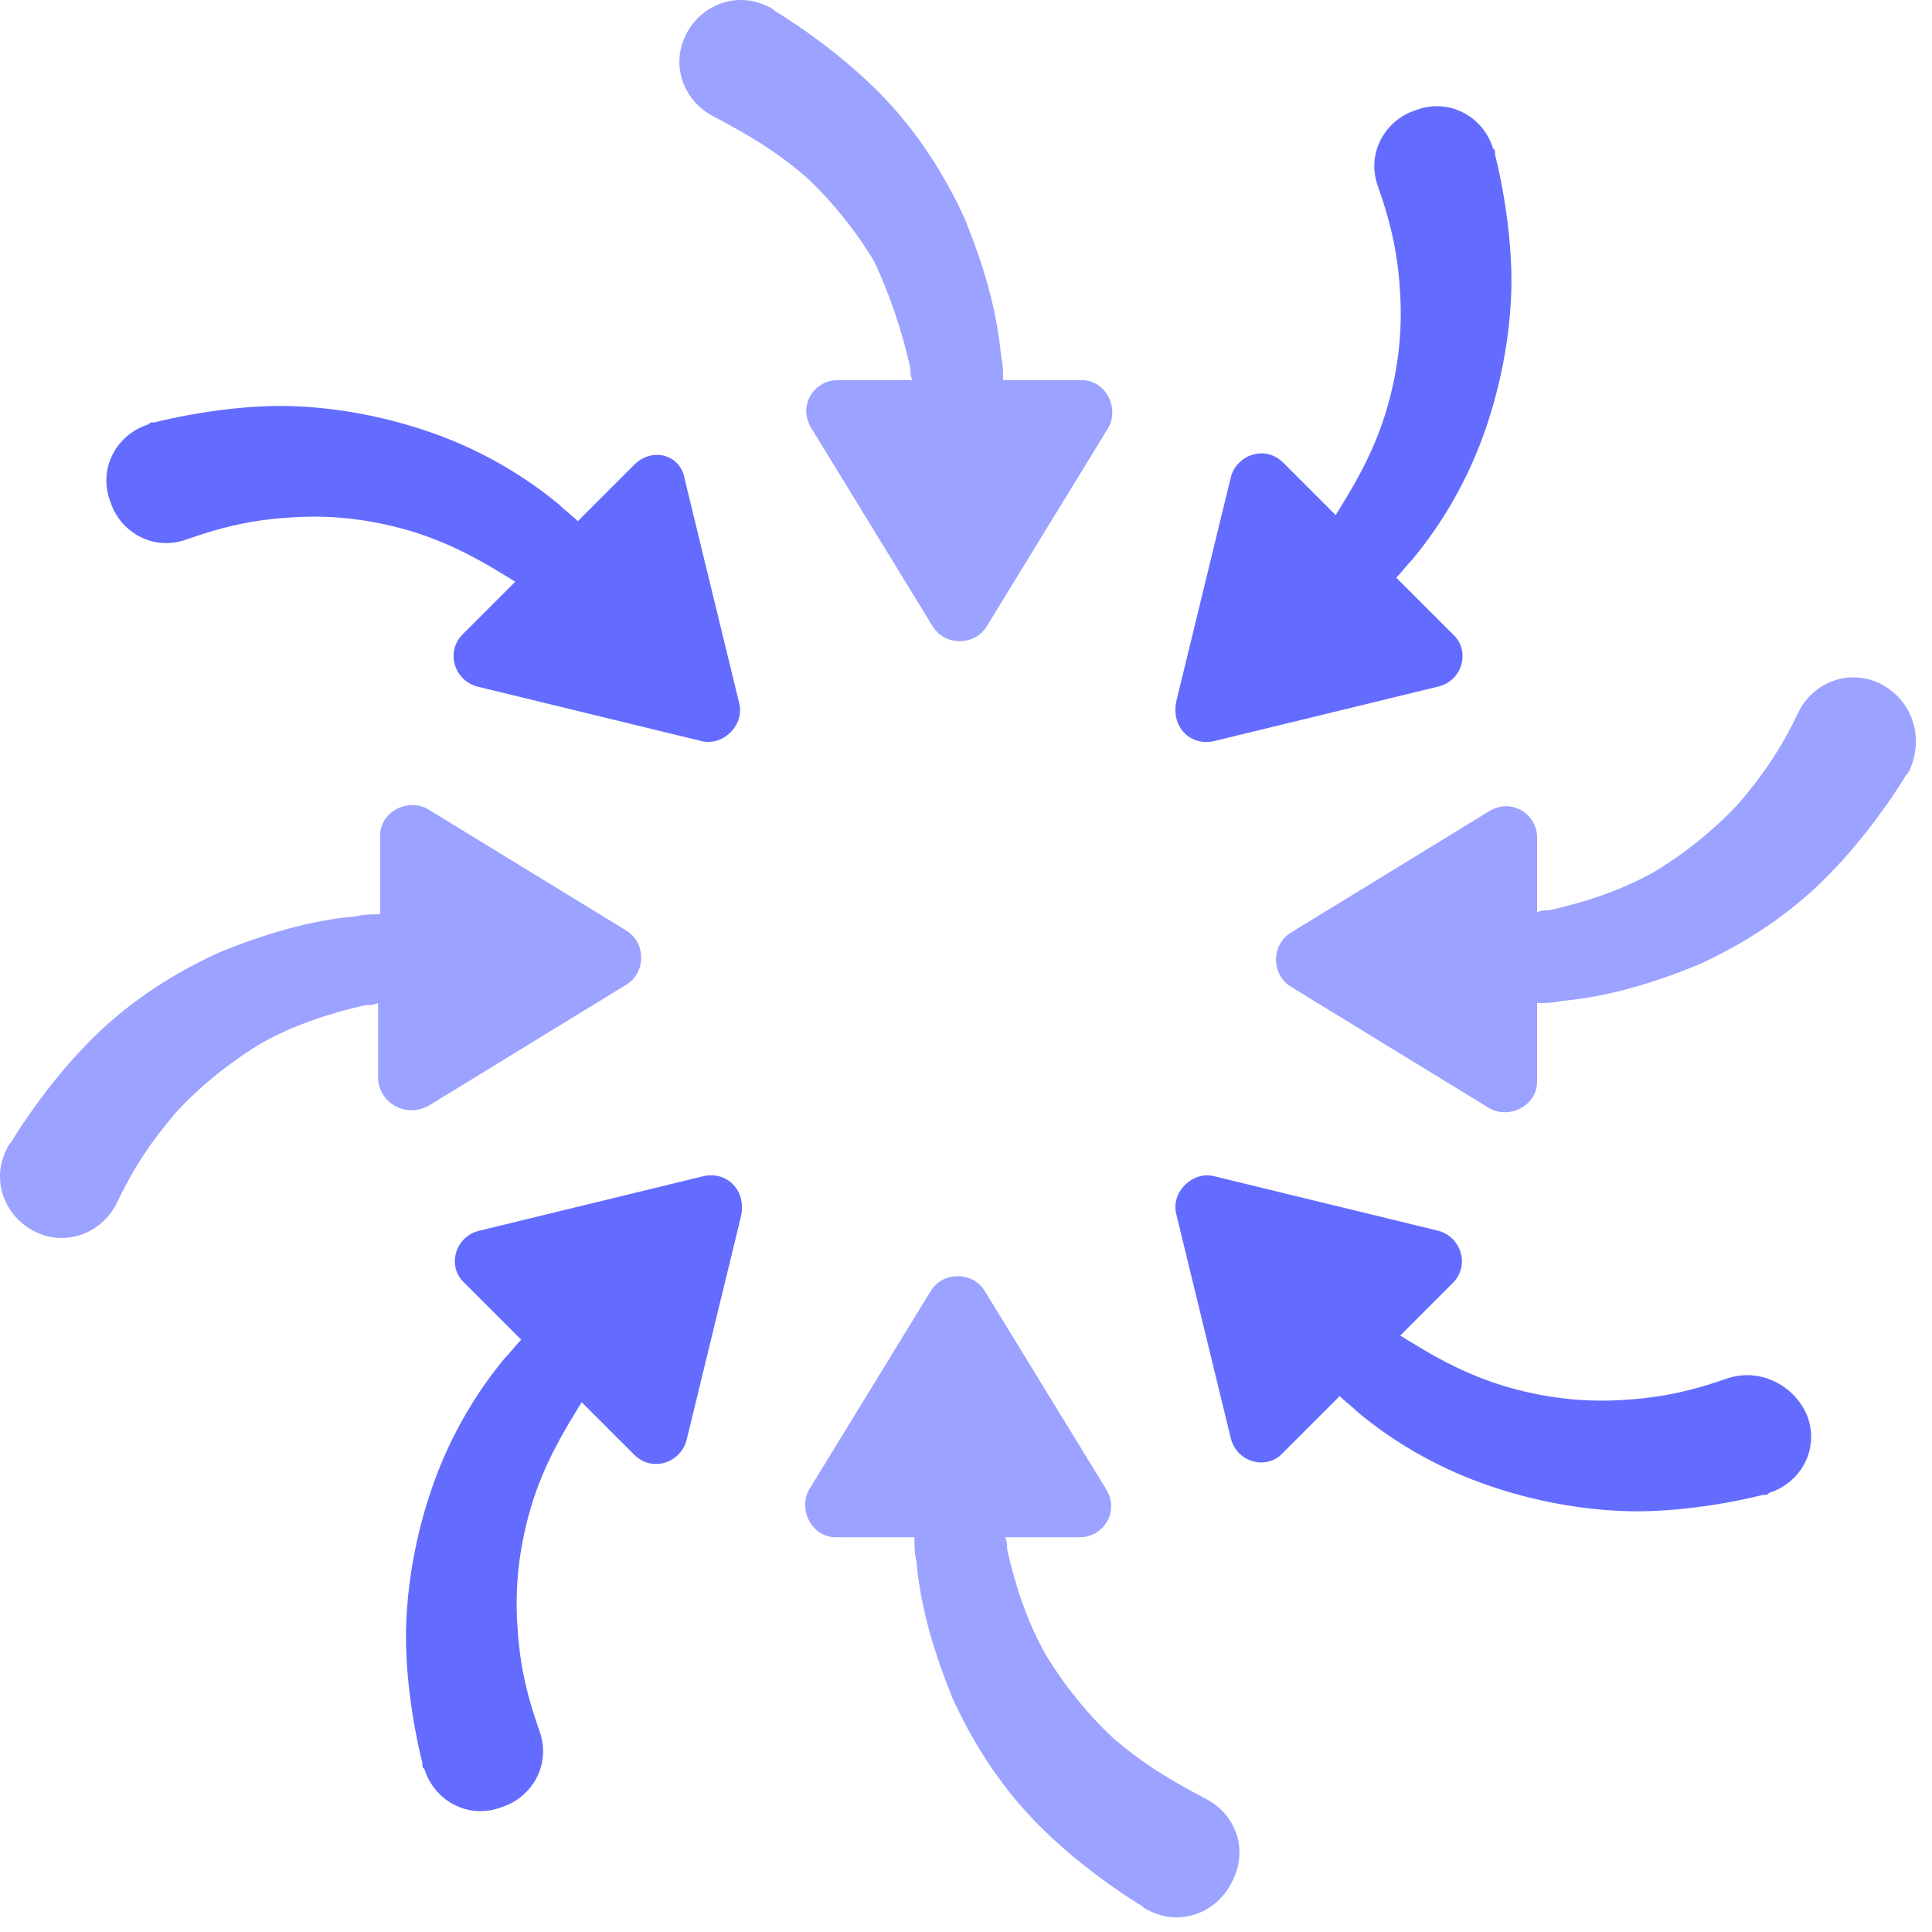 <svg width="87" height="87" viewBox="0 0 87 87" fill="none" xmlns="http://www.w3.org/2000/svg">
<path d="M40.993 16.572C40.993 16.753 40.993 16.935 41.084 17.117H37.725C36.636 17.117 35.909 18.297 36.545 19.295L41.991 28.192C42.536 29.099 43.898 29.099 44.442 28.192L49.889 19.295C50.434 18.387 49.798 17.117 48.709 17.117H45.169C45.169 16.753 45.169 16.39 45.078 16.027C44.896 13.939 44.261 11.851 43.444 9.854C42.536 7.857 41.356 6.042 39.904 4.498C38.451 2.955 36.545 1.503 34.911 0.504L34.82 0.414C34.729 0.414 34.729 0.323 34.638 0.323C33.277 -0.403 31.643 0.141 30.916 1.503C30.19 2.865 30.735 4.498 32.097 5.225C33.821 6.132 35.002 6.859 36.272 7.948C37.453 9.037 38.542 10.399 39.359 11.761C40.085 13.304 40.63 14.938 40.993 16.572Z" fill="#9CA2FF"/>
<path d="M28.561 20.928L26.019 23.47C25.747 23.197 25.474 23.016 25.202 22.743C23.568 21.382 21.662 20.292 19.665 19.566C17.668 18.84 15.489 18.386 13.31 18.295C11.222 18.204 8.771 18.568 6.956 19.021H6.865C6.774 19.021 6.774 19.021 6.684 19.112C5.231 19.566 4.414 21.109 4.959 22.562C5.413 24.014 6.956 24.831 8.408 24.287C10.224 23.651 11.586 23.379 13.31 23.288C14.944 23.197 16.578 23.379 18.212 23.833C19.846 24.287 21.299 25.013 22.751 25.921C22.933 26.011 23.023 26.102 23.205 26.193L20.845 28.553C20.028 29.37 20.482 30.641 21.48 30.913L31.557 33.364C32.555 33.637 33.554 32.638 33.281 31.64L30.83 21.563C30.649 20.474 29.378 20.111 28.561 20.928Z" fill="#636CFF"/>
<path d="M19.295 49.796L28.192 44.349C29.099 43.805 29.099 42.443 28.192 41.898L19.295 36.452C18.387 35.907 17.117 36.542 17.117 37.632V41.172C16.753 41.172 16.39 41.172 16.027 41.263C13.939 41.444 11.851 42.08 9.854 42.897C7.857 43.805 6.042 44.985 4.498 46.437C2.955 47.89 1.503 49.796 0.504 51.43L0.414 51.521C0.414 51.612 0.323 51.612 0.323 51.702C-0.403 53.064 0.141 54.698 1.503 55.424C2.865 56.151 4.498 55.606 5.225 54.244C6.042 52.519 6.859 51.339 7.948 50.068C9.037 48.888 10.399 47.799 11.761 46.982C13.213 46.165 14.847 45.62 16.481 45.257C16.663 45.257 16.844 45.257 17.026 45.166V48.616C17.117 49.705 18.297 50.341 19.295 49.796Z" fill="#9CA2FF"/>
<path d="M31.64 52.974L21.563 55.425C20.474 55.698 20.111 57.059 20.928 57.786L23.47 60.327C23.197 60.6 23.016 60.872 22.743 61.144C21.382 62.778 20.292 64.685 19.566 66.682C18.84 68.679 18.386 70.858 18.295 73.036C18.204 75.124 18.568 77.575 19.021 79.391V79.481C19.021 79.572 19.021 79.572 19.112 79.663C19.566 81.115 21.109 81.933 22.562 81.388C24.014 80.934 24.831 79.391 24.287 77.938C23.651 76.123 23.379 74.761 23.288 73.036C23.197 71.402 23.379 69.768 23.833 68.134C24.287 66.5 25.013 65.048 25.921 63.595C26.011 63.414 26.102 63.323 26.193 63.142L28.553 65.502C29.37 66.319 30.641 65.865 30.913 64.866L33.364 54.79C33.637 53.61 32.729 52.702 31.64 52.974Z" fill="#636CFF"/>
<path d="M54.34 81.025C52.615 80.117 51.435 79.391 50.164 78.301C48.984 77.212 47.894 75.85 47.077 74.489C46.26 73.036 45.716 71.402 45.353 69.768C45.353 69.587 45.353 69.405 45.262 69.224H48.621C49.71 69.224 50.436 68.043 49.801 67.045L44.354 58.149C43.809 57.241 42.448 57.241 41.903 58.149L36.456 67.045C35.912 67.953 36.547 69.224 37.636 69.224H41.177C41.177 69.587 41.177 69.95 41.268 70.313C41.449 72.401 42.085 74.489 42.902 76.486C43.809 78.483 44.989 80.298 46.442 81.842C47.894 83.385 49.801 84.837 51.435 85.836L51.526 85.927C51.616 85.927 51.616 86.017 51.707 86.017C53.069 86.743 54.703 86.199 55.429 84.837C56.246 83.385 55.701 81.751 54.34 81.025Z" fill="#9CA2FF"/>
<path d="M77.848 62.051C76.033 62.686 74.671 62.959 72.946 63.05C71.312 63.14 69.678 62.959 68.044 62.505C66.41 62.051 64.958 61.325 63.505 60.417C63.324 60.326 63.233 60.235 63.051 60.145L65.412 57.784C66.229 56.967 65.775 55.697 64.776 55.424L54.7 52.973C53.701 52.701 52.703 53.699 52.975 54.698L55.426 64.774C55.699 65.864 57.06 66.227 57.786 65.41L60.328 62.868C60.6 63.14 60.873 63.322 61.145 63.594C62.779 64.956 64.686 66.045 66.683 66.771C68.68 67.498 70.858 67.951 73.037 68.042C75.125 68.133 77.576 67.77 79.391 67.316H79.482C79.573 67.316 79.573 67.316 79.664 67.225C81.116 66.771 81.933 65.228 81.388 63.776C80.844 62.414 79.301 61.597 77.848 62.051Z" fill="#636CFF"/>
<path d="M84.74 30.824C83.378 30.098 81.744 30.642 81.018 32.004C80.201 33.729 79.384 34.909 78.294 36.18C77.205 37.36 75.843 38.449 74.482 39.266C73.029 40.083 71.395 40.628 69.761 40.991C69.58 40.991 69.398 40.991 69.217 41.082V37.723C69.217 36.633 68.037 35.907 67.038 36.543L58.142 41.989C57.234 42.534 57.234 43.896 58.142 44.44L67.038 49.887C67.946 50.432 69.217 49.796 69.217 48.707V45.167C69.58 45.167 69.943 45.167 70.306 45.076C72.394 44.894 74.482 44.259 76.479 43.442C78.476 42.534 80.291 41.354 81.835 39.901C83.378 38.449 84.83 36.543 85.829 34.909L85.92 34.818C85.92 34.727 86.01 34.727 86.01 34.636C86.646 33.184 86.101 31.55 84.74 30.824Z" fill="#9CA2FF"/>
<path d="M54.703 33.365L64.78 30.914C65.869 30.642 66.232 29.28 65.415 28.554L62.873 26.012C63.146 25.74 63.327 25.468 63.599 25.195C64.961 23.561 66.05 21.655 66.777 19.658C67.503 17.661 67.957 15.482 68.048 13.303C68.138 11.216 67.775 8.765 67.321 6.949V6.858C67.321 6.768 67.321 6.768 67.231 6.677C66.777 5.224 65.234 4.407 63.781 4.952C62.329 5.406 61.512 6.949 62.056 8.402C62.692 10.217 62.964 11.579 63.055 13.303C63.146 14.938 62.964 16.572 62.51 18.206C62.056 19.84 61.33 21.292 60.422 22.744C60.331 22.926 60.241 23.017 60.15 23.198L57.79 20.838C56.973 20.021 55.702 20.475 55.429 21.474L52.978 31.55C52.706 32.73 53.614 33.638 54.703 33.365Z" fill="#636CFF"/>
</svg>
